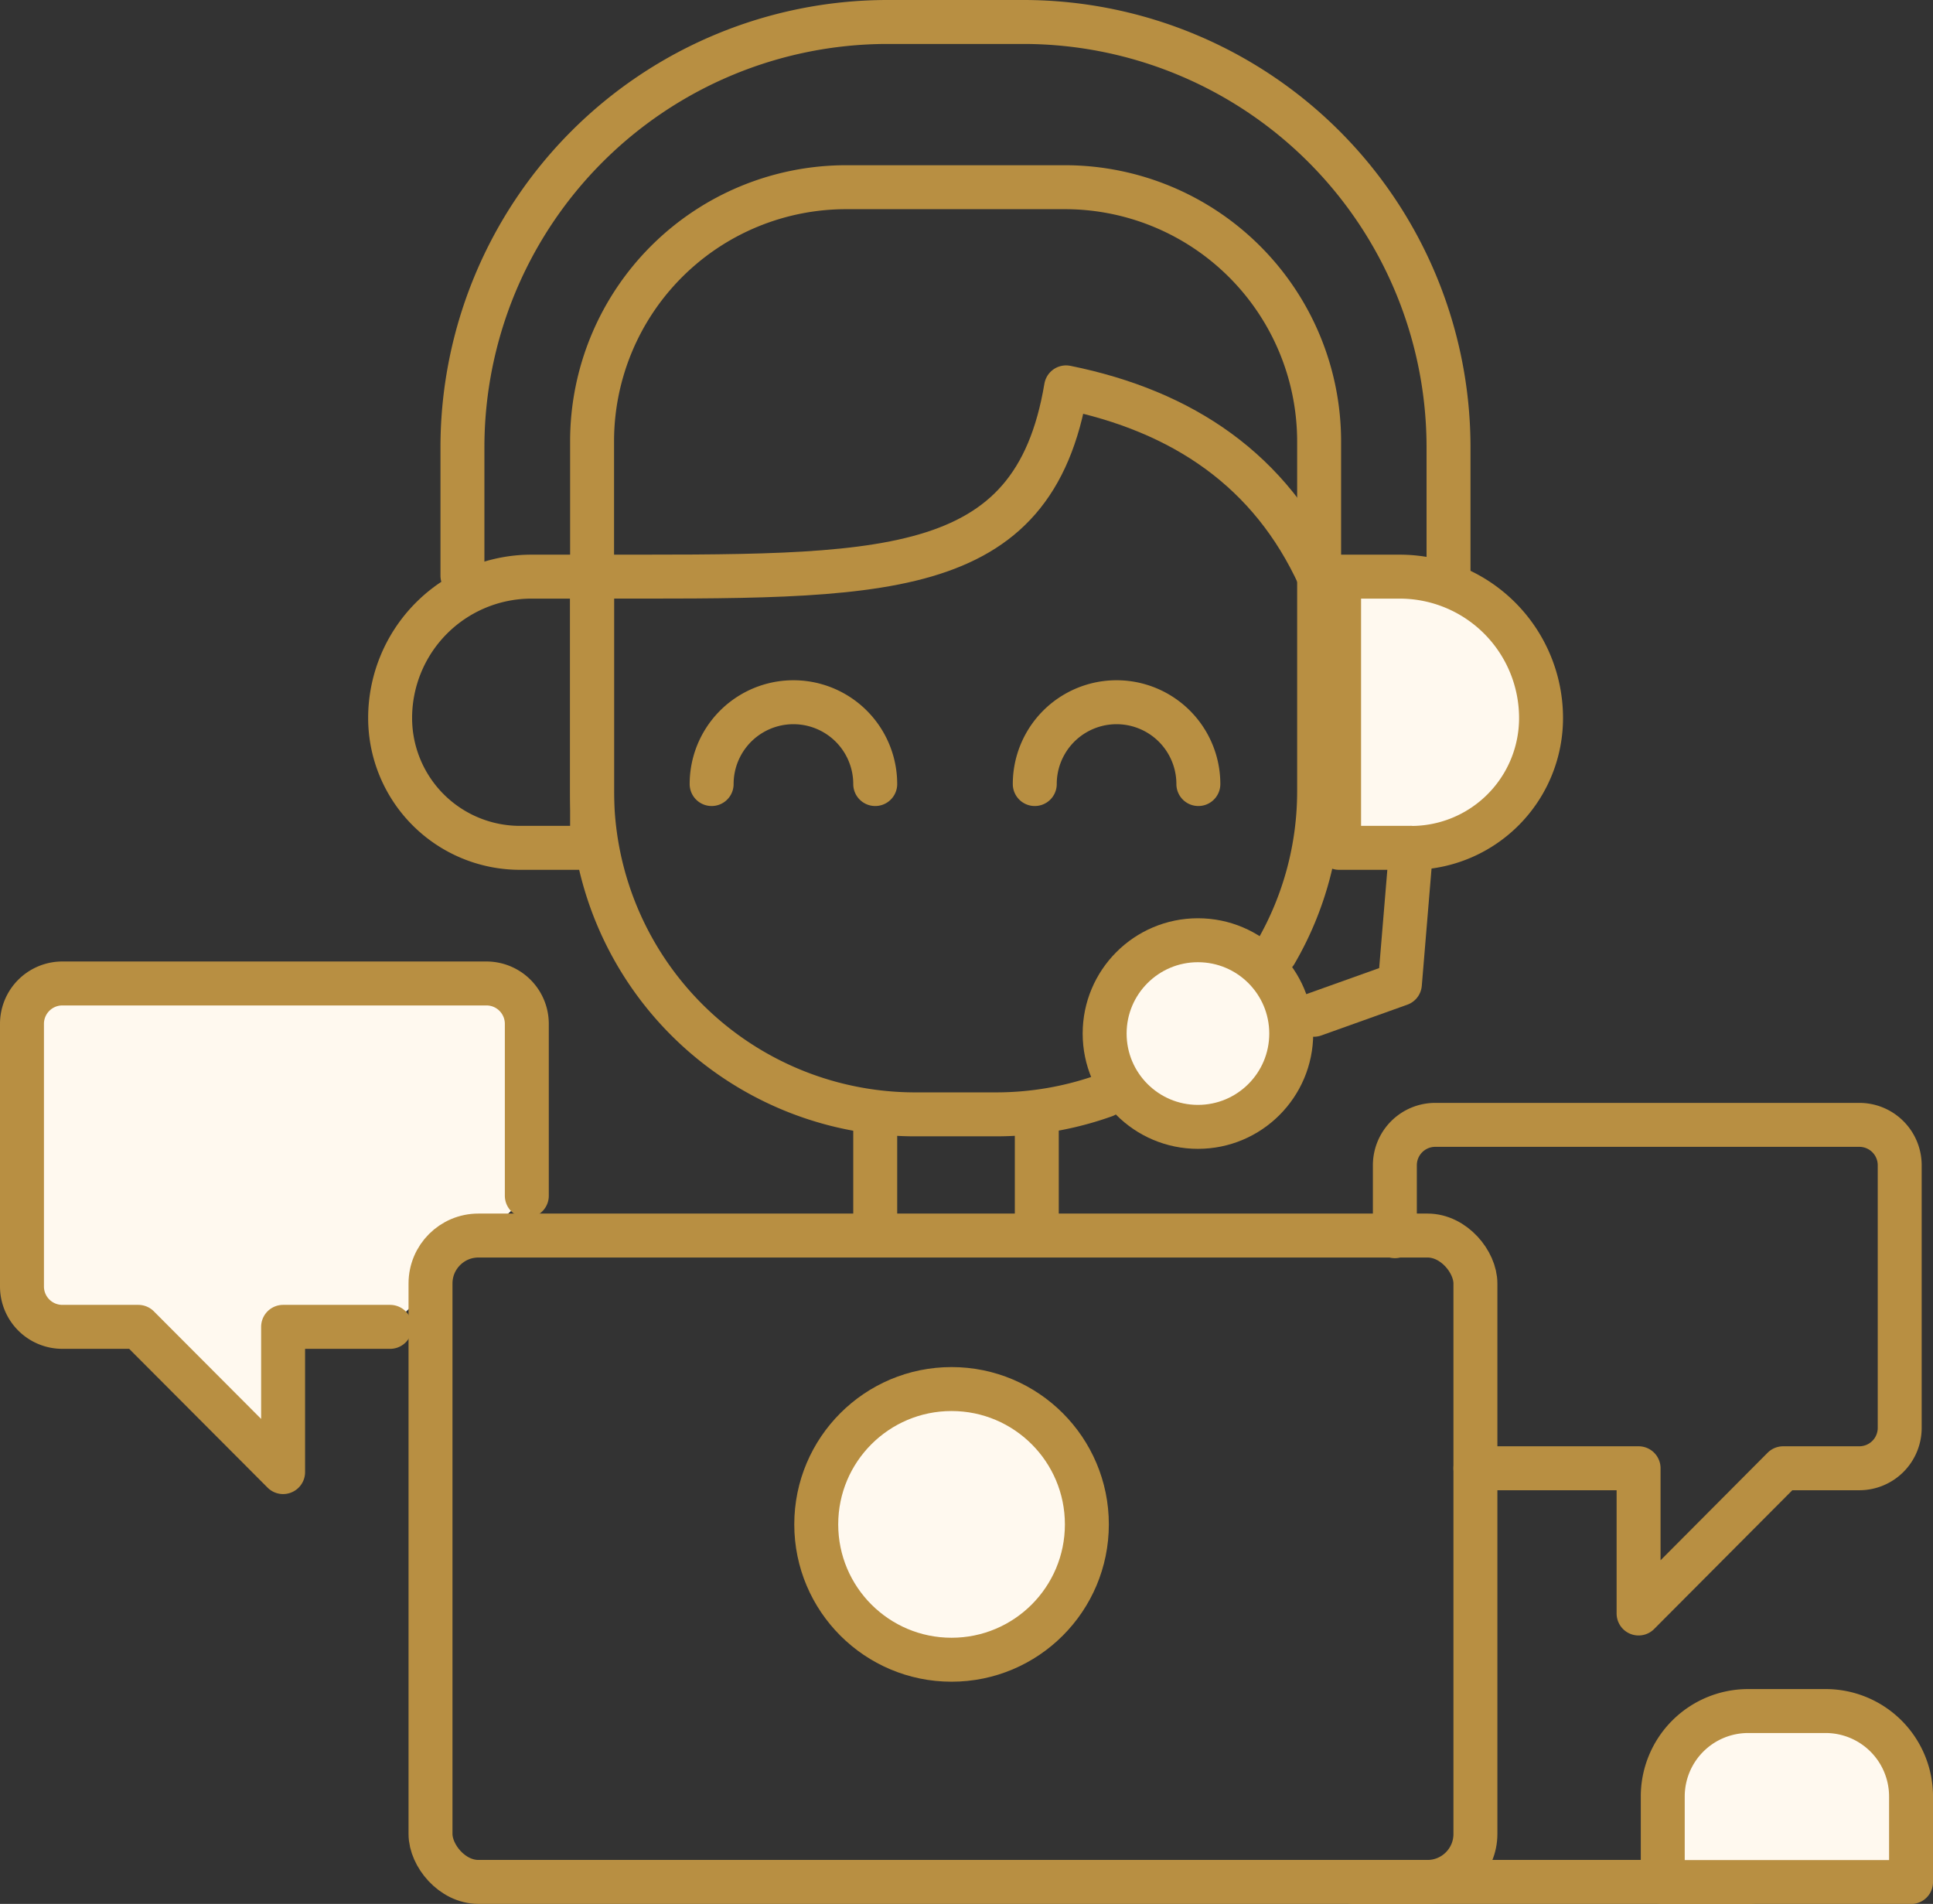 <svg xmlns="http://www.w3.org/2000/svg" width="87.972" height="86.63" viewBox="0 0 87.972 86.63">
  <rect x="0" y="0" width="87.972" height="86.63" fill="#333333" stroke="none"/>
  <g id="icon_question" transform="translate(1 1)">
    <path id="Path_5567" data-name="Path 5567" d="M68.445,65.225H63.574v6.608l-6.59-6.608H53.528a1.838,1.838,0,0,1-1.838-1.838V51.438A1.838,1.838,0,0,1,53.528,49.6h19.3a1.838,1.838,0,0,1,1.838,1.838V59.26" transform="translate(-51.69 -5.851)" fill="#fff9ef" stroke="#b88f42" stroke-linecap="round" stroke-linejoin="round" stroke-width="2"/>
    <rect id="Rectangle_2815" data-name="Rectangle 2815" width="47.554" height="29.411" rx="2.18" transform="translate(18.593 55.219)" fill="none" stroke="#b88f42" stroke-linecap="round" stroke-linejoin="round" stroke-width="2"/>
    <path id="Path_5568" data-name="Path 5568" d="M103.247,51.512a14.7,14.7,0,0,1-4.945.855H94.626A14.705,14.705,0,0,1,79.92,37.661V21.715A11.563,11.563,0,0,1,91.455,10.18h10.018a11.572,11.572,0,0,1,11.535,11.535V37.661a14.575,14.575,0,0,1-1.985,7.353" transform="translate(-53.974 -2.662)" fill="none" stroke="#b88f42" stroke-linecap="round" stroke-linejoin="round" stroke-width="2"/>
    <path id="Path_5569" data-name="Path 5569" d="M73.5,27.192V21.3A19.357,19.357,0,0,1,92.8,2h6.277a19.357,19.357,0,0,1,19.3,19.3v5.937" transform="translate(-53.454 -2)" fill="none" stroke="#b88f42" stroke-linecap="round" stroke-linejoin="round" stroke-width="2"/>
    <path id="Path_5570" data-name="Path 5570" d="M76.354,29.46h2.757V41.8H75.83a5.91,5.91,0,0,1-5.91-5.91h0A6.434,6.434,0,0,1,76.354,29.46Z" transform="translate(-53.165 -4.222)" fill="none" stroke="#b88f42" stroke-linecap="round" stroke-linejoin="round" stroke-width="2"/>
    <path id="Path_5571" data-name="Path 5571" d="M120.191,41.8H116.91V29.46h2.757a6.434,6.434,0,0,1,6.434,6.434h0a5.91,5.91,0,0,1-5.91,5.91Z" transform="translate(-56.967 -4.222)" fill="#fff9ef" stroke="#b88f42" stroke-linecap="round" stroke-linejoin="round" stroke-width="2"/>
    <path id="Path_5572" data-name="Path 5572" d="M79.92,28.7C93.1,28.7,100,29,101.491,20.09c5.349,1.085,9.32,3.8,11.516,8.612" transform="translate(-53.974 -3.464)" fill="none" stroke="#b88f42" stroke-linecap="round" stroke-linejoin="round" stroke-width="2"/>
    <line id="Line_185" data-name="Line 185" y2="4.393" transform="translate(38.832 49.962)" fill="none" stroke="#b88f42" stroke-linecap="round" stroke-linejoin="round" stroke-width="2"/>
    <line id="Line_186" data-name="Line 186" y2="4.393" transform="translate(46.185 49.962)" fill="none" stroke="#b88f42" stroke-linecap="round" stroke-linejoin="round" stroke-width="2"/>
    <line id="Line_187" data-name="Line 187" x1="18.079" transform="translate(60.578 84.63)" fill="none" stroke="#b88f42" stroke-linecap="round" stroke-linejoin="round" stroke-width="2"/>
    <path id="Path_5573" data-name="Path 5573" d="M85.84,39.4a3.722,3.722,0,0,1,7.445,0" transform="translate(-54.453 -4.725)" fill="none" stroke="#b88f42" stroke-linecap="round" stroke-linejoin="round" stroke-width="2"/>
    <path id="Path_5574" data-name="Path 5574" d="M101.84,39.4a3.722,3.722,0,0,1,7.445,0" transform="translate(-55.747 -4.725)" fill="none" stroke="#b88f42" stroke-linecap="round" stroke-linejoin="round" stroke-width="2"/>
    <path id="Path_5575" data-name="Path 5575" d="M115.66,50.482l3.915-1.4.515-6.195" transform="translate(-56.865 -5.308)" fill="none" stroke="#b88f42" stroke-linecap="round" stroke-linejoin="round" stroke-width="2"/>
    <circle id="Ellipse_120" data-name="Ellipse 120" cx="4.246" cy="4.246" r="4.246" transform="translate(49.273 41.782)" fill="#fff9ef" stroke="#b88f42" stroke-linecap="round" stroke-linejoin="round" stroke-width="2"/>
    <path id="Path_5576" data-name="Path 5576" d="M123.337,72.225h7.426v6.608l6.581-6.608h3.465a1.838,1.838,0,0,0,1.838-1.838V58.438a1.838,1.838,0,0,0-1.838-1.838h-19.3a1.838,1.838,0,0,0-1.838,1.838v3.226" transform="translate(-57.19 -6.417)" fill="none" stroke="#b88f42" stroke-linecap="round" stroke-linejoin="round" stroke-width="2"/>
    <circle id="Ellipse_121" data-name="Ellipse 121" cx="6.158" cy="6.158" r="6.158" transform="translate(36.148 62.204)" fill="#fff9ef" stroke="#b88f42" stroke-linecap="round" stroke-linejoin="round" stroke-width="2"/>
    <path id="Path_5577" data-name="Path 5577" d="M136.809,85.62h3.539a3.888,3.888,0,0,1,3.888,3.888V93.4h-11.3V89.508A3.888,3.888,0,0,1,136.809,85.62Z" transform="translate(-58.263 -8.765)" fill="#fff9ef" stroke="#b88f42" stroke-linecap="round" stroke-linejoin="round" stroke-width="2"/>
  </g>
</svg>
